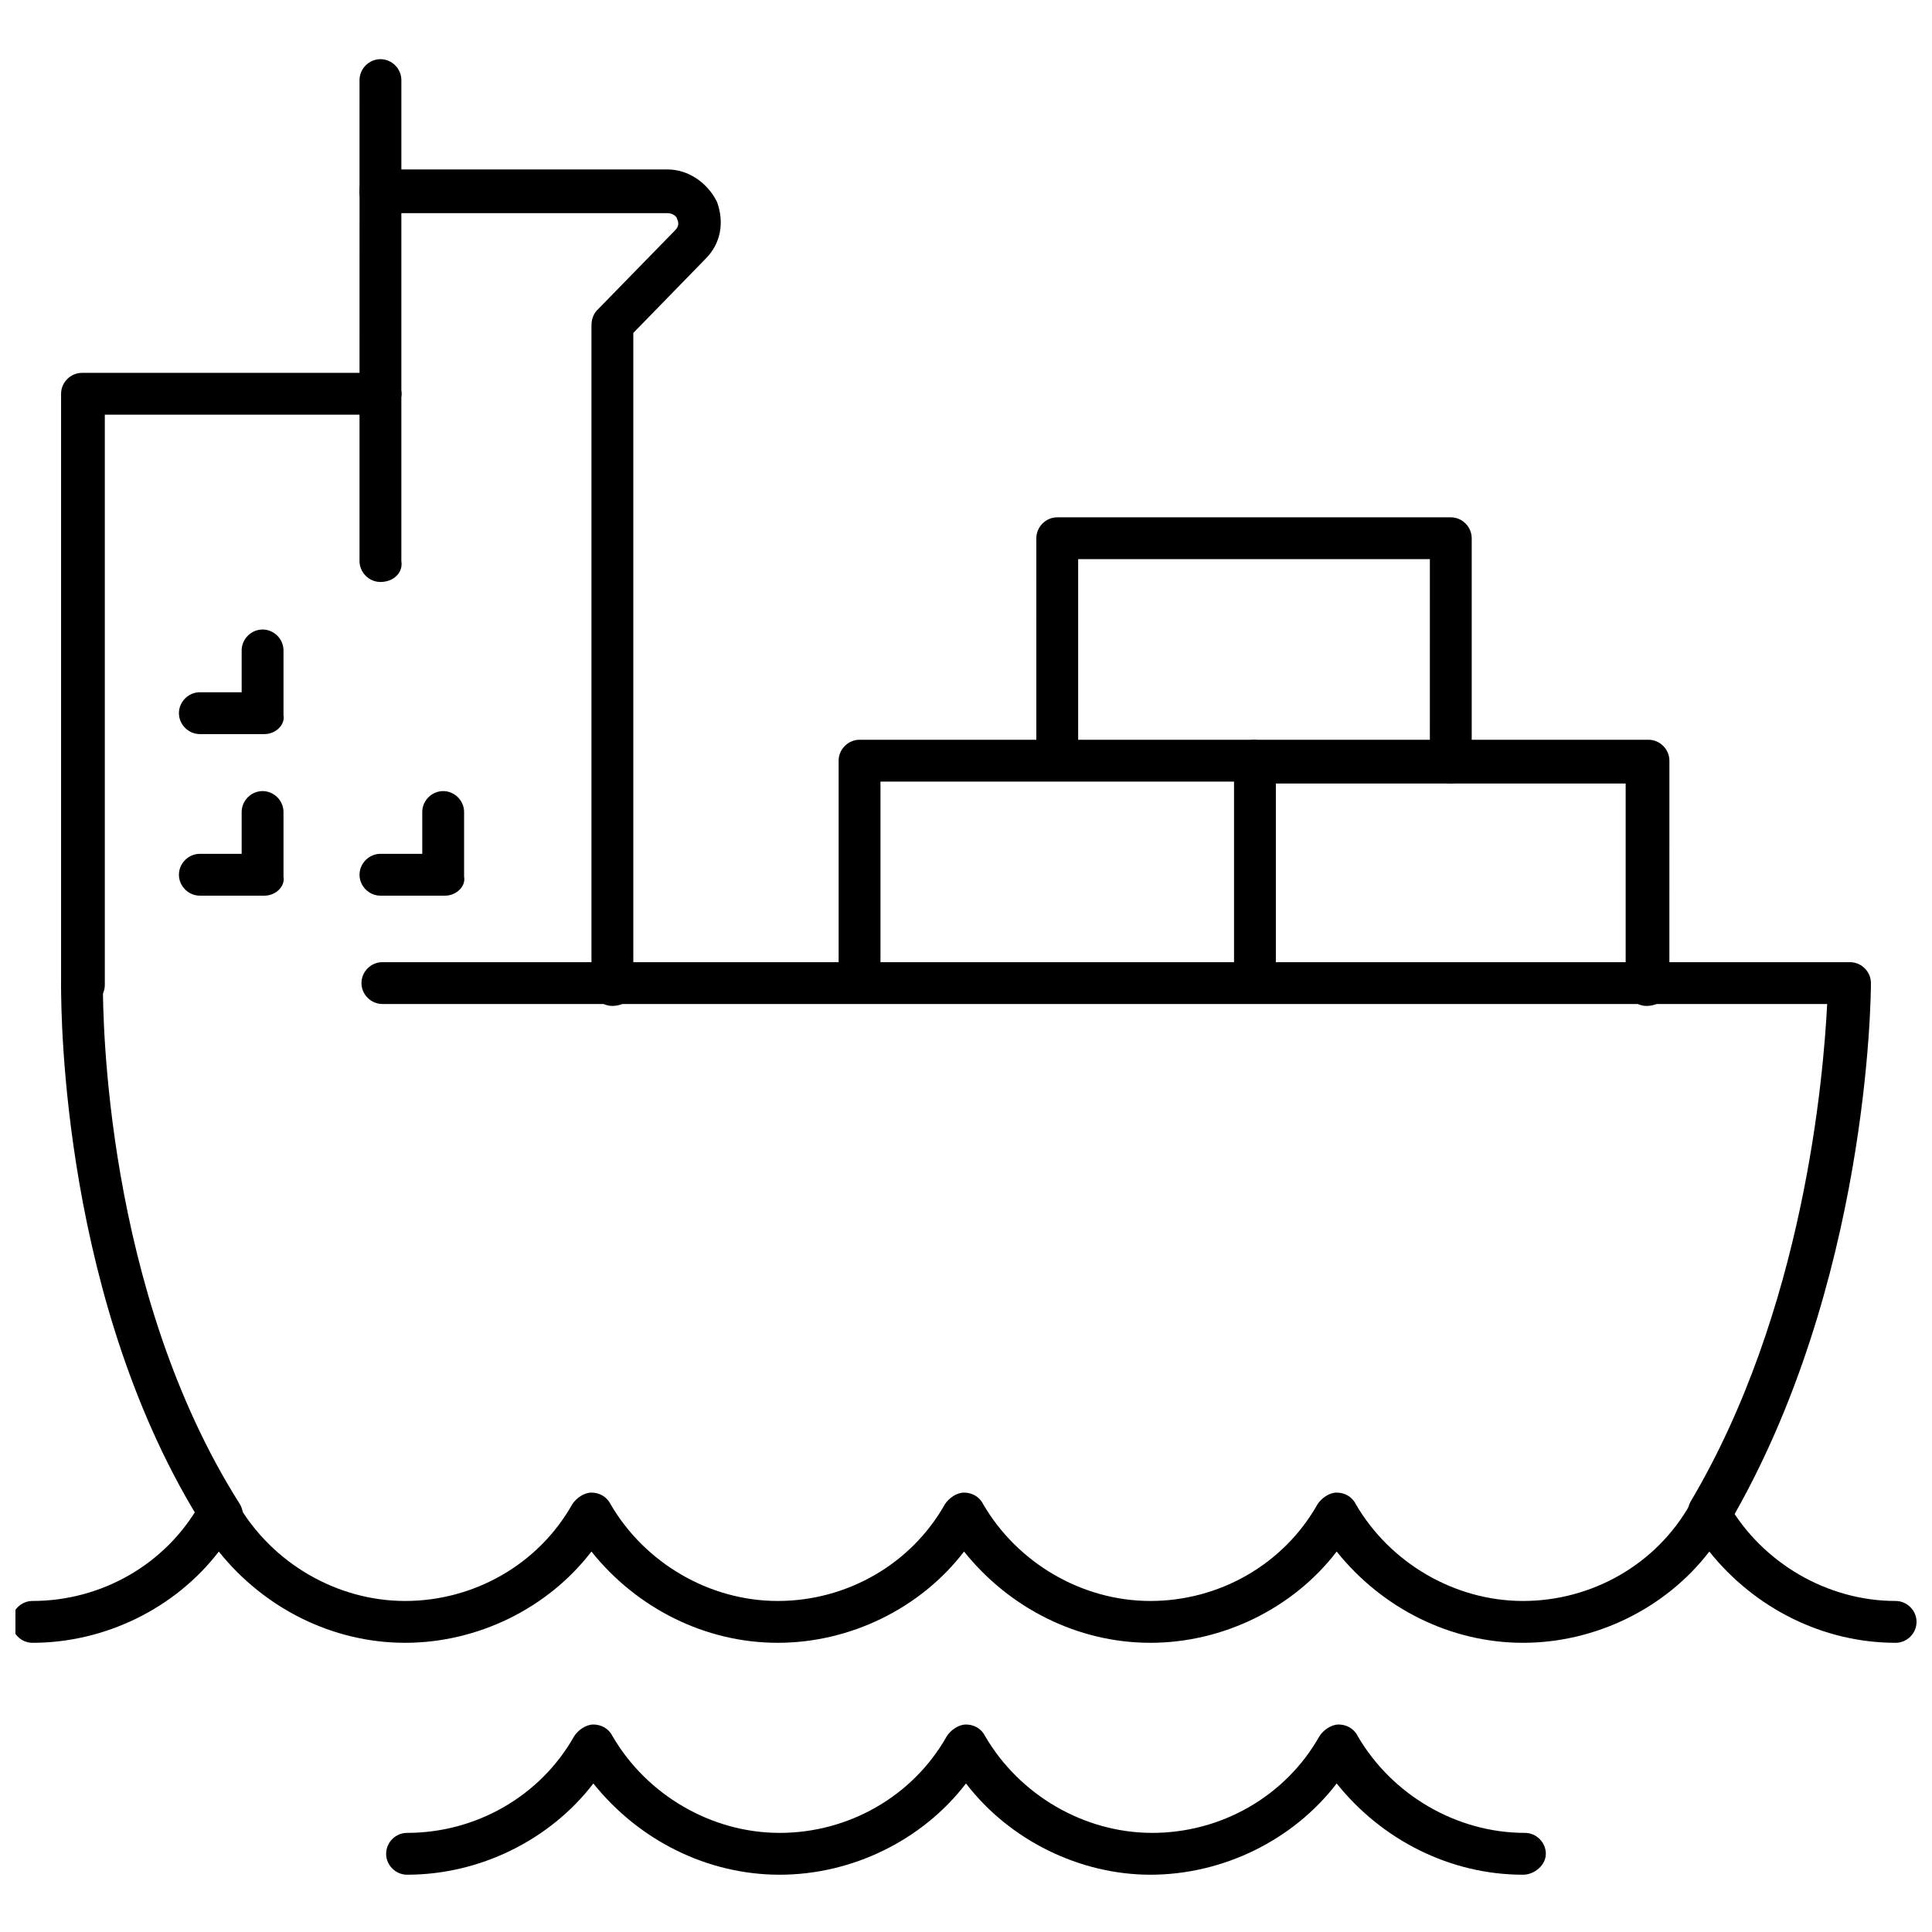 <?xml version="1.0" encoding="UTF-8"?>
<!-- Uploaded to: ICON Repo, www.svgrepo.com, Generator: ICON Repo Mixer Tools -->
<svg width="800px" height="800px" version="1.1" viewBox="144 144 512 512" xmlns="http://www.w3.org/2000/svg">
 <defs>
  <clipPath id="a">
   <path d="m148.09 539h503.81v41h-503.81z"/>
  </clipPath>
 </defs>
 <path d="m596.99 545.6-6.047 8.566c2.016-3.023 4.031-5.543 6.047-8.566z"/>
 <g clip-path="url(#a)">
  <path d="m646.36 579.36c-19.145 0-37.281-9.07-49.375-24.184-11.586 15.113-30.23 24.184-49.375 24.184s-37.281-9.07-49.375-24.184c-11.586 15.113-30.23 24.184-49.375 24.184s-37.281-9.07-49.375-24.184c-11.586 15.113-30.23 24.184-49.375 24.184s-37.281-9.07-49.375-24.184c-11.586 15.113-30.23 24.184-49.375 24.184s-37.281-9.07-49.375-24.184c-11.586 15.113-30.23 24.184-49.375 24.184-3.023 0-5.543-2.519-5.543-5.543s2.519-5.543 5.543-5.543c18.137 0 35.266-9.574 44.336-25.695 1.008-1.512 3.023-3.023 5.039-3.023s4.031 1.008 5.039 3.023c9.07 15.617 26.199 25.695 44.336 25.695s35.266-9.574 44.336-25.695c1.008-1.512 3.023-3.023 5.039-3.023s4.031 1.008 5.039 3.023c9.07 15.617 26.199 25.695 44.336 25.695s35.266-9.574 44.336-25.695c1.008-1.512 3.023-3.023 5.039-3.023s4.031 1.008 5.039 3.023c9.07 15.617 26.199 25.695 44.336 25.695s35.266-9.574 44.336-25.695c1.008-1.512 3.023-3.023 5.039-3.023s4.031 1.008 5.039 3.023c9.07 15.617 26.199 25.695 44.336 25.695s35.266-9.574 44.336-25.695c1.008-1.512 3.023-3.023 5.039-3.023s4.031 1.008 5.039 3.023c9.07 15.617 26.199 25.695 44.336 25.695 3.023 0 5.543 2.519 5.543 5.543-0.004 3.023-2.523 5.543-5.543 5.543z"/>
 </g>
 <path d="m547.61 640.82c-19.145 0-37.281-9.07-49.375-24.184-11.586 15.113-30.23 24.184-49.375 24.184-18.637 0-37.277-9.07-48.863-24.184-11.586 15.113-30.23 24.184-49.375 24.184s-37.281-9.07-49.375-24.184c-11.586 15.113-30.23 24.184-49.375 24.184-3.023 0-5.543-2.519-5.543-5.543 0-3.023 2.519-5.543 5.543-5.543 18.137 0 35.266-9.574 44.336-25.695 1.008-1.512 3.023-3.023 5.039-3.023s4.031 1.008 5.039 3.023c9.07 15.617 26.199 25.695 44.336 25.695s35.266-9.574 44.336-25.695c1.008-1.512 3.023-3.023 5.039-3.023s4.031 1.008 5.039 3.023c9.07 15.617 26.199 25.695 44.336 25.695s35.266-9.574 44.336-25.695c1.008-1.512 3.023-3.023 5.039-3.023s4.031 1.008 5.039 3.023c9.07 15.617 26.199 25.695 44.336 25.695 3.023 0 5.543 2.519 5.543 5.543-0.008 3.023-3.031 5.543-6.055 5.543z"/>
 <path d="m596.99 551.14c-1.008 0-2.016-0.504-3.023-1.008-2.519-1.512-3.527-5.039-2.016-8.062 30.23-50.883 35.266-112.85 36.273-132h-382.89c-3.023 0-5.543-2.519-5.543-5.543 0-3.023 2.519-5.543 5.543-5.543h388.94c3.023 0 5.543 2.519 5.543 5.543 0 3.023-0.504 80.105-37.785 143.59-1.008 2.019-3.023 3.027-5.039 3.027z"/>
 <path d="m203.01 551.14c-2.016 0-3.527-1.008-5.039-2.519-37.281-58.945-37.785-135.02-37.785-143.59 0-3.023 2.519-5.543 5.543-5.543 3.023 0 5.543 2.519 5.543 5.543 0 8.062 0.504 81.113 36.273 137.54 1.512 2.519 1.008 6.047-1.512 8.062-1.008 0-2.016 0.504-3.023 0.504z"/>
 <path d="m306.29 410.58c-3.023 0-5.543-2.519-5.543-5.543v-174.82c0-1.512 0.504-3.023 1.512-4.031l20.656-21.16c1.008-1.008 1.008-2.016 0.504-3.023 0-0.504-1.008-1.512-2.519-1.512h-70.535v47.863c0 3.023-2.519 5.543-5.543 5.543-3.023 0-5.543-2.519-5.543-5.543l0.008-53.906c0-3.023 2.519-5.543 5.543-5.543h76.074c5.543 0 10.578 3.527 13.098 8.566 2.016 5.543 1.008 11.082-3.023 15.113l-19.145 19.648v172.8c0.504 3.023-2.016 5.543-5.543 5.543z"/>
 <path d="m165.73 410.58c-3.023 0-5.543-2.519-5.543-5.543v-156.68c0-3.023 2.519-5.543 5.543-5.543h79.098c3.023 0 5.543 2.519 5.543 5.543 0 3.023-2.016 5.543-5.543 5.543h-73.051v151.14c0 3.019-2.519 5.539-6.047 5.539z"/>
 <path d="m244.82 298.23c-3.023 0-5.543-2.519-5.543-5.543v-44.336c0-3.023 2.519-5.543 5.543-5.543 3.023 0 5.543 2.519 5.543 5.543v44.336c0.504 3.023-2.016 5.543-5.543 5.543z"/>
 <path d="m244.82 200.49c-3.023 0-5.543-2.519-5.543-5.543l0.004-29.723c0-3.023 2.519-5.543 5.543-5.543s5.543 2.519 5.543 5.543v29.727c0.5 3.023-2.019 5.539-5.547 5.539z"/>
 <path d="m214.09 338.54h-17.129c-3.023 0-5.543-2.519-5.543-5.543 0-3.023 2.519-5.543 5.543-5.543h11.082v-11.082c0-3.023 2.519-5.543 5.543-5.543 3.023 0 5.543 2.519 5.543 5.543v17.129c0.5 2.519-2.016 5.039-5.039 5.039z"/>
 <path d="m214.09 381.36h-17.129c-3.023 0-5.543-2.519-5.543-5.543 0-3.023 2.519-5.543 5.543-5.543h11.082v-11.082c0-3.023 2.519-5.543 5.543-5.543 3.023 0 5.543 2.519 5.543 5.543v17.129c0.5 2.519-2.016 5.039-5.039 5.039z"/>
 <path d="m261.95 381.36h-17.129c-3.023 0-5.543-2.519-5.543-5.543 0-3.023 2.519-5.543 5.543-5.543h11.082v-11.082c0-3.023 2.519-5.543 5.543-5.543 3.023 0 5.543 2.519 5.543 5.543v17.129c0.504 2.519-2.016 5.039-5.039 5.039z"/>
 <path d="m580.36 410.58c-3.023 0-5.543-2.519-5.543-5.543v-53.402h-92.699v50.383c0 3.023-2.519 5.543-5.543 5.543s-5.543-2.519-5.543-5.543v-56.43c0-3.023 2.519-5.543 5.543-5.543h104.29c3.023 0 5.543 2.519 5.543 5.543l-0.004 59.449c0 3.023-2.516 5.543-6.043 5.543z"/>
 <path d="m528.47 351.63c-3.023 0-5.543-2.519-5.543-5.543l0.004-53.906h-93.207v50.383c0 3.023-2.519 5.543-5.543 5.543-3.023 0-5.543-2.519-5.543-5.543l0.004-55.926c0-3.023 2.519-5.543 5.543-5.543h104.29c3.023 0 5.543 2.519 5.543 5.543v59.449c-0.004 3.023-2.523 5.543-5.547 5.543z"/>
 <path d="m371.79 408.06c-3.023 0-5.543-2.519-5.543-5.543v-56.93c0-3.023 2.519-5.543 5.543-5.543h104.29c3.023 0 5.543 2.519 5.543 5.543 0 3.023-2.519 5.543-5.543 5.543h-98.746v50.383c0 3.523-2.519 6.547-5.543 6.547z"/>
</svg>